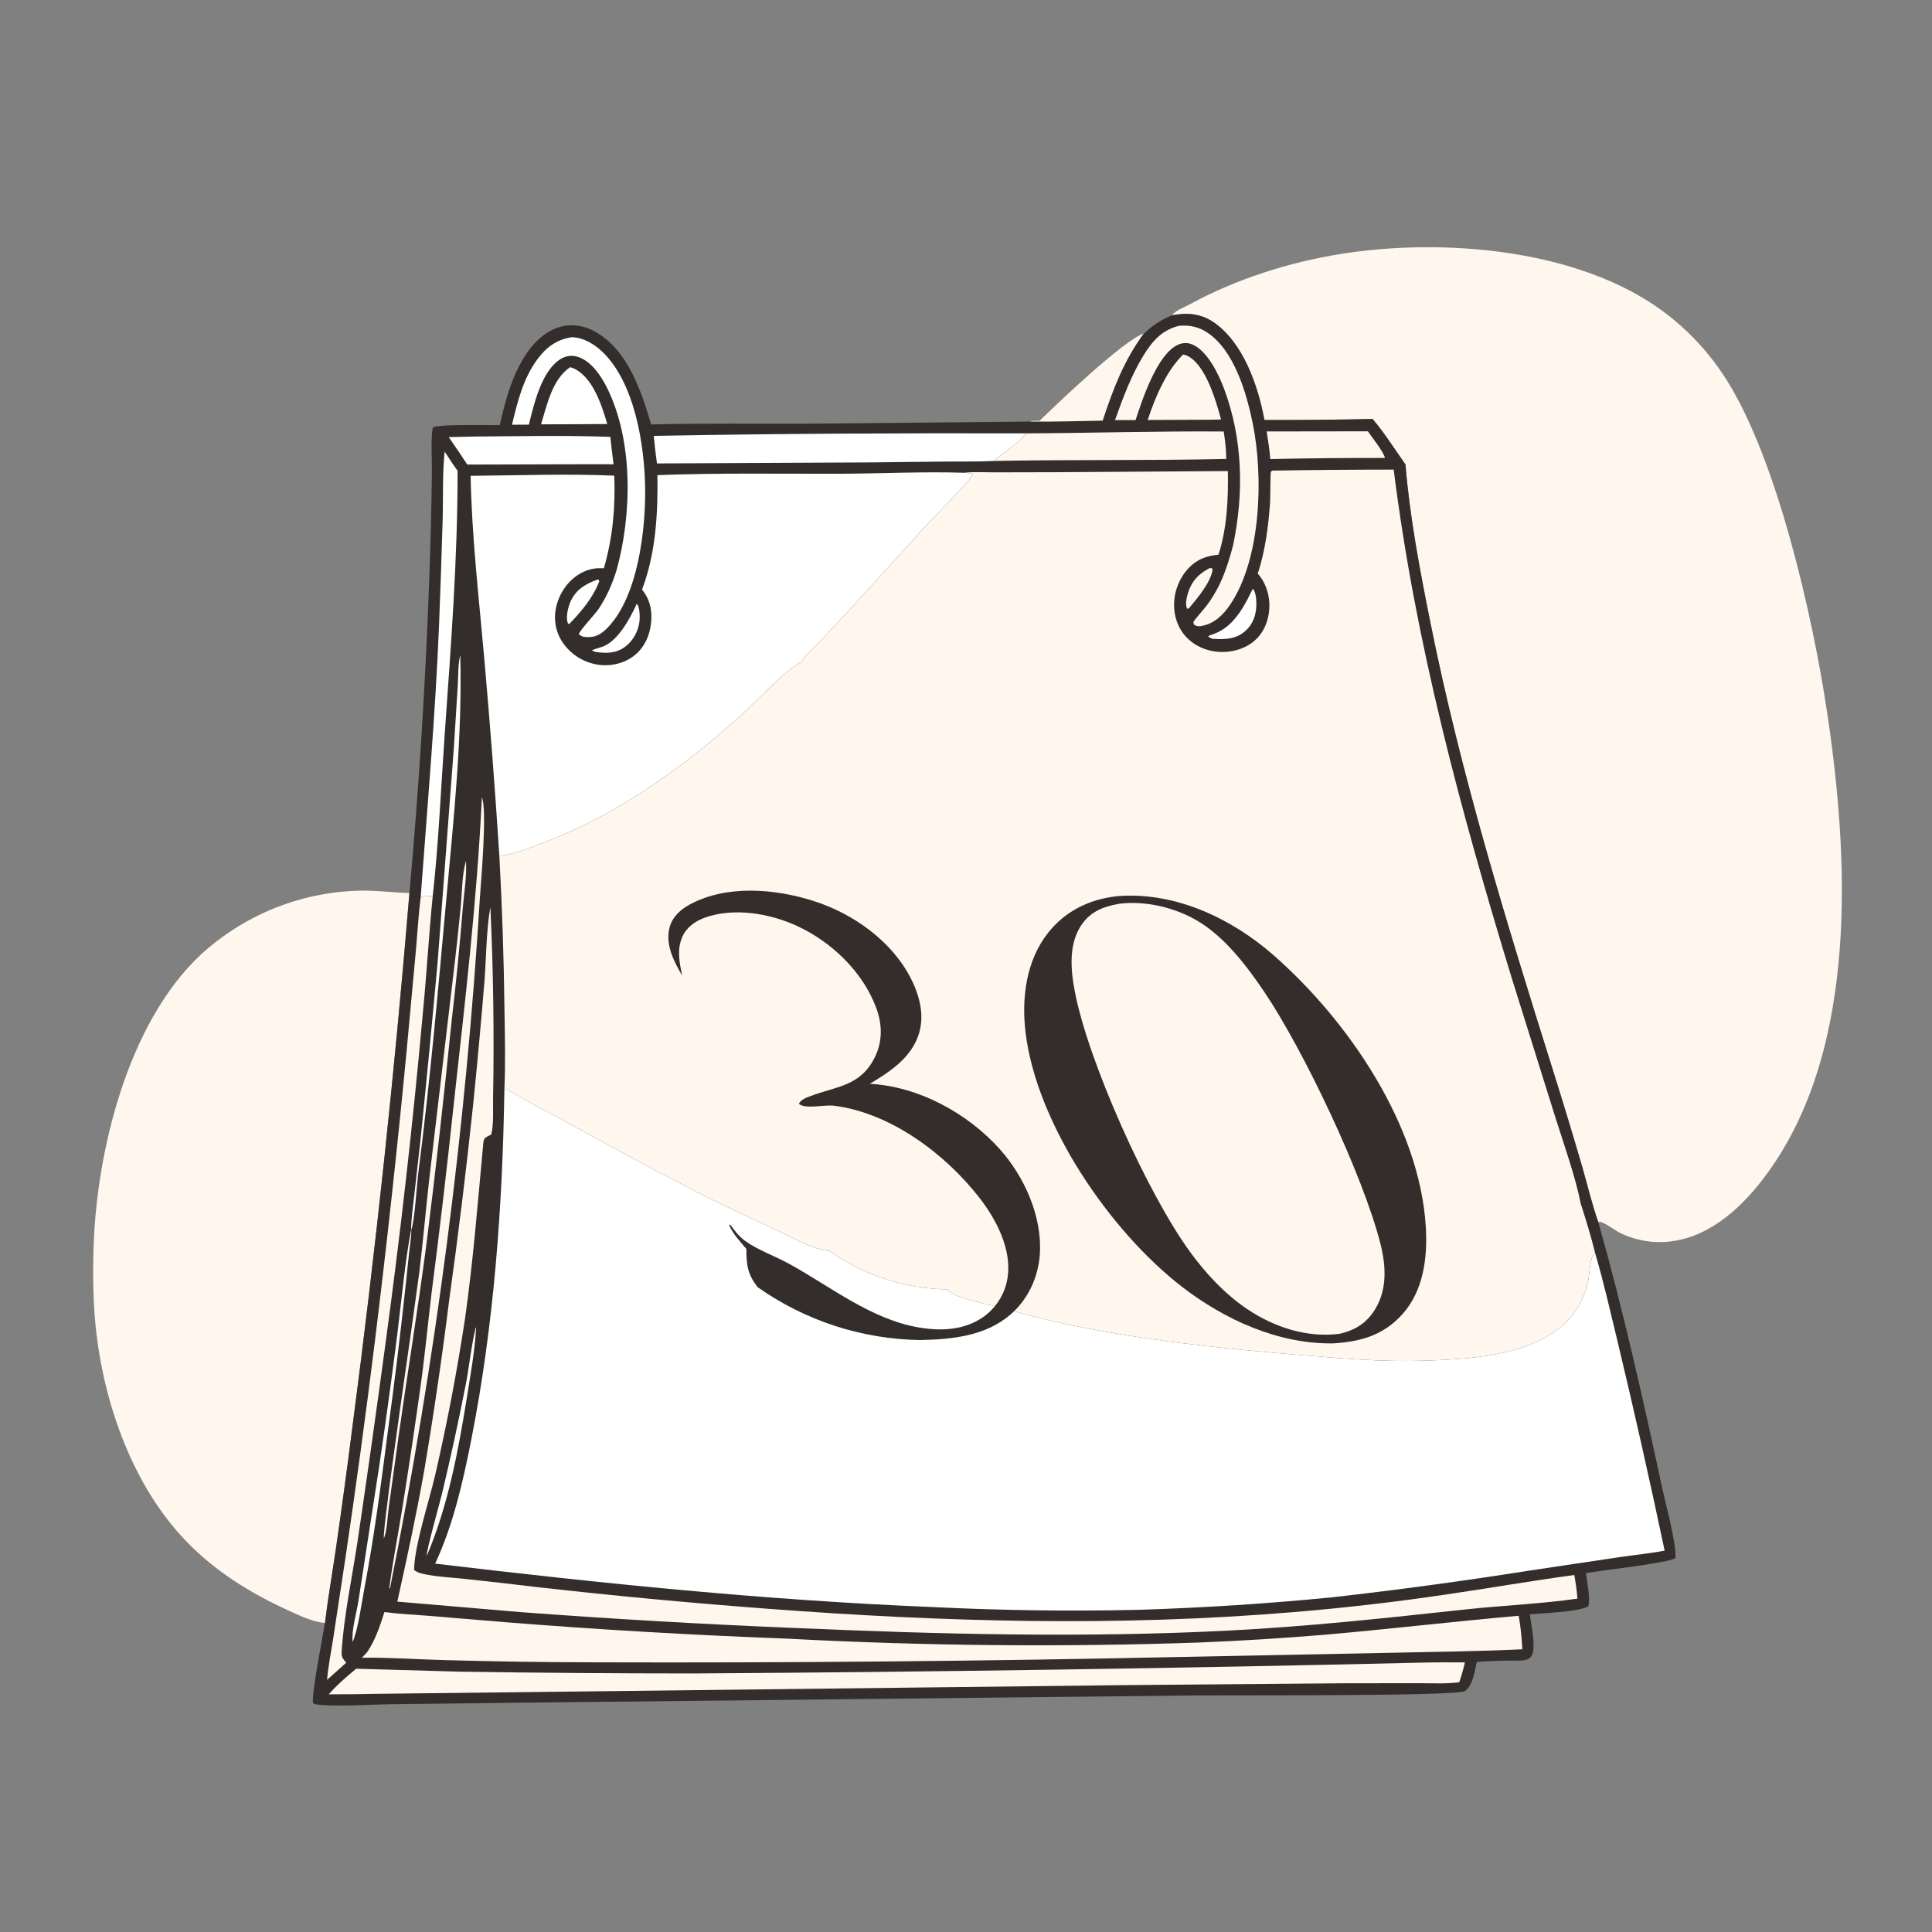 <svg viewBox="0 0 1606 1606" xmlns="http://www.w3.org/2000/svg" id="Layer_1"><rect x="0" y="0" width="1606" height="1606" fill="#808080" stroke="none"/><defs><style>.cls-1{fill:none;}.cls-2{fill:#fff6ed;}.cls-3{fill:#fff;}.cls-4{fill:#332e2b;}</style></defs><path d="M270.11,1349.13c-10.13-.86-21.42-6.24-30.55-10.44-32.28-14.86-61.39-32.9-86-58.8-42.43-44.66-65.98-110.02-73.3-170.39-2.88-23.77-3.21-47.8-2.51-71.71,2.33-80.4,28.34-187.23,89.03-244.12,1.1-1.02,2.22-2.02,3.35-3.01,1.13-.99,2.26-1.97,3.41-2.93,1.15-.97,2.31-1.92,3.48-2.86,1.17-.94,2.35-1.87,3.54-2.78,1.19-.91,2.39-1.81,3.6-2.7,1.21-.89,2.43-1.76,3.66-2.62,1.23-.86,2.47-1.71,3.72-2.54,1.25-.83,2.51-1.65,3.77-2.45,1.27-.8,2.54-1.59,3.83-2.37,1.28-.78,2.58-1.54,3.88-2.28,1.3-.75,2.61-1.48,3.93-2.2,1.32-.72,2.64-1.42,3.98-2.11,1.33-.69,2.67-1.36,4.02-2.02,1.35-.66,2.7-1.3,4.07-1.93,1.36-.63,2.73-1.24,4.11-1.84,1.38-.6,2.76-1.18,4.15-1.75,1.39-.57,2.78-1.12,4.19-1.65,1.4-.54,2.81-1.06,4.22-1.56,1.41-.5,2.83-.99,4.26-1.47,1.42-.47,2.85-.93,4.29-1.37,1.43-.44,2.87-.86,4.32-1.27,1.44-.41,2.89-.8,4.35-1.18,1.45-.38,2.91-.74,4.37-1.08s2.93-.67,4.39-.98c1.47-.31,2.94-.61,4.41-.88,1.48-.28,2.95-.54,4.43-.78,1.48-.24,2.96-.47,4.45-.69,1.49-.21,2.97-.41,4.46-.59,1.49-.18,2.98-.34,4.48-.49,1.49-.15,2.99-.27,4.49-.39,1.5-.11,2.99-.21,4.49-.29,1.5-.08,3-.14,4.5-.19,14.36-.46,28.64,1.45,42.98,1.96-12.28,148.63-28.12,296.87-47.52,444.74-4.17,32.98-8.64,65.92-13.39,98.82-3.06,21.03-6.73,42.09-9.31,63.17Z" class="cls-2"></path><path d="M974.24,262.05c2.93-4.04,9.98-6.47,14.43-8.9,38.69-21.13,83.06-35.27,126.55-42.15,83.93-13.27,195.8-4.36,266.35,47.19,2.66,1.96,5.28,3.97,7.85,6.05s5.09,4.21,7.56,6.41c2.47,2.2,4.89,4.45,7.25,6.76,2.36,2.31,4.67,4.67,6.92,7.09s4.45,4.89,6.58,7.41,4.21,5.09,6.23,7.71c2.02,2.62,3.97,5.28,5.86,7.99,1.89,2.71,3.72,5.46,5.48,8.26,42.2,67.07,71.23,195.51,83.15,273.89,18.51,121.74,27,281.59-49.83,386.22-18.98,25.85-45.09,51.03-78.18,55.75-1.89.28-3.79.48-5.69.61-1.91.13-3.81.19-5.72.17-1.91-.02-3.82-.11-5.72-.27-1.9-.16-3.8-.4-5.68-.7-1.88-.31-3.75-.68-5.61-1.13-1.86-.45-3.69-.97-5.51-1.56-1.82-.59-3.61-1.25-5.37-1.98-1.77-.73-3.5-1.52-5.21-2.38-3.17-1.59-15.34-10.71-17.27-8.53-5.26-14.6-8.87-30.42-13.21-45.34-8.04-27.57-16.37-55.05-25-82.44-38.47-122.37-76.13-244.64-101.39-370.56-8.69-43.3-17.14-87.53-20.75-131.55-8.9-12.5-17.38-26.12-27.3-37.78-29.99.67-59.98.95-89.97.85-.03-.21-.06-.41-.1-.62-5.05-27.67-17.56-63.61-41.69-80.35-10.96-7.6-22.36-8.41-34.99-6.1Z" class="cls-2"></path><path d="M974.24,262.05c12.63-2.3,24.03-1.5,34.99,6.1,24.13,16.74,36.64,52.68,41.69,80.35.04.21.07.41.1.62,30,.1,59.99-.18,89.97-.85,9.92,11.66,18.4,25.29,27.3,37.78,3.6,44.02,12.06,88.25,20.75,131.55,25.27,125.92,62.92,248.19,101.39,370.56,8.63,27.39,16.96,54.87,25,82.44,4.34,14.92,7.95,30.74,13.21,45.34,20.54,72.64,37.1,146.77,52.98,220.55,2.98,13.85,11.9,46.12,11.12,58.63-4.47,4.05-63.55,10.49-74.3,12.54.56,6.82,3.91,21.59,1.8,27.6-8.33,4.86-37.34,5.62-48.59,6.65.95,7.71,5.63,28.74,1.31,34.75-1.56,2.17-3.71,3.13-6.29,3.47-4.16.54-8.6.14-12.81.23-8.76.18-17.57.49-26.3,1.16-1.36,6.58-3.56,20.67-10.03,24.3-7.58,4.25-195.21,3.26-223.9,3.53l-563.57,6.07-107.13,1.26c-12.68.2-51.89,2.47-61.9-.32l-.46-1.1-.15.85c-2.41-4.03,8.31-57.96,9.7-67.01,2.57-21.08,6.25-42.14,9.31-63.17,4.75-32.9,9.22-65.84,13.39-98.82,19.4-147.87,35.24-296.12,47.52-444.74,7.82-86.57,13.3-173.29,16.45-260.16,1.15-30.01,1.89-60.03,2.22-90.06.17-9.63-1.11-28.2.81-36.83,6.27-2.99,46.12-1.73,55.57-1.96,3.91-17,8.15-33.61,16.21-49.23,7.12-13.81,17.97-27.56,33.42-32.24,9.8-2.97,20.12-1.39,29.05,3.44,27.61,14.95,38.88,49.44,47.24,77.5,44.3-1.11,88.68-.42,133-.65l181.95-1.75c2.37-1.11,5.31-.74,7.92-.73,14.55-14.25,69.36-66.59,86.72-72.65,1.88-1.07,3.82-3.29,5.6-4.67,5.67-4.41,11.12-7.62,17.77-10.35Z" class="cls-4"></path><path d="M1005.56,472.25h1.69s.76,1.1.76,1.1c-1.43,10.74-12.87,24.13-19.64,32.23l-1.51.53c-1.9-3.66-.4-9.88.81-13.65,3.14-9.75,8.97-15.58,17.88-20.22Z" class="cls-2"></path><path d="M496.85,481.75l.82.22.44,1.32c-5.23,13.71-14.96,25.13-25.04,35.56-.79-.51-.8-.34-1.14-1.23-1.79-4.79.4-13.42,2.49-17.92,4.55-9.84,12.65-14.53,22.43-17.95Z" class="cls-3"></path><path d="M529.3,501.97c.23.24.52.43.69.71,1.86,3.07,2,10.25,1.6,13.74-.93,8.15-5.32,16.29-11.93,21.2-7.75,5.77-15.91,5.56-24.97,4.26-.94-.34-1.79-.83-2.68-1.29,3.09-1.48,6.43-2.02,9.58-3.31,12.68-5.19,22.37-23.69,27.71-35.31Z" class="cls-3"></path><path d="M1041.43,489.34c2.72,3.12,2.98,9.69,2.92,13.61-.12,8.07-2.76,15.76-8.84,21.28-8.11,7.37-17.33,7.34-27.56,6.8-1.35-.51-2.35-1.05-3.57-1.78.62-1.21,2.34-1.39,3.6-1.86,5.26-1.95,9.68-4.45,13.84-8.25,8.97-8.19,14.37-19.04,19.61-29.79Z" class="cls-3"></path><path d="M395.49,1103.44l.28.4c-1.07,18.74-4.42,37.65-7.4,56.16-7.28,45.17-15.56,90.84-33.56,133.19-.9-2.54,11.09-45.08,12.63-51.64,7.27-30.27,13.88-60.69,19.84-91.25,2.94-15.52,4.46-31.54,8.21-46.86Z" class="cls-3"></path><path d="M387.38,715.74c.71,12.73-1.61,26.48-2.7,39.25-2.55,31.65-5.67,63.25-9.37,94.79-6.19,61.61-13.14,123.12-20.85,184.56-6.8,52.3-15.34,104.34-22.71,156.56l-8.67,62.79c-1.03,7.47-1.21,18.18-3.94,25.09-1.53-3.84,15.21-120.24,17.09-133.36,4.25-29.13,8.34-58.28,12.26-87.46,3.17-25.45,5.32-51.01,8.18-76.49l19.53-165.94c2.51-20.56,4.77-41.15,6.77-61.76,1.12-11.57,1.04-27.11,4.4-38.02Z" class="cls-2"></path><path d="M473.98,305.23c1.42.4,2.72.82,4.02,1.51,15.34,8.17,22.19,30.28,26.81,45.72l-25.11.17-29.95.1c4.9-16.03,9.39-37.74,24.22-47.5Z" class="cls-3"></path><path d="M864.16,349.72c14.55-14.25,69.36-66.59,86.72-72.65-16.66,22.69-25.52,46.15-34.27,72.6-20.09.31-40.28,1.01-60.37.78,2.37-1.11,5.31-.74,7.92-.73Z" class="cls-2"></path><path d="M1052.93,358.65l84.12-.12c3.27,4.79,13.28,17.27,14.18,22.13-31.77-.04-63.53.27-95.3.92-.57-7.72-1.79-15.3-3-22.93Z" class="cls-2"></path><path d="M983.47,294.69c1.44.29,2.89.7,4.19,1.41,14.93,8.09,23.21,37.28,27.36,52.6-8.97.33-18,.21-26.97.27l-34.01.14c6.02-18.53,15.47-40.74,29.44-54.42Z" class="cls-2"></path><path d="M341.73,1022.22c.1-9.22,1.52-18.68,2.55-27.85l5.23-46.43c5.08-49.63,9.87-99.3,14.35-148.99l13.48-178.16,3.17-50.76c.49-8.27.12-17.52,2.08-25.54,1.84,68.47-5.51,135.99-11.68,204.04-6.85,75.64-13.46,151.07-23.19,226.42-1.23,9.54-3.08,40.46-5.85,47.35.16,5.5-.98,11.36-1.56,16.86l-3.32,31.22c-4.33,40.31-9.25,80.54-14.75,120.7-5.61,43.4-11.26,86.95-19.47,129.95-2.42,12.7-4.91,32.59-9.62,43.95-1.09-10.05,3.23-23.77,4.76-33.89l17.3-112.2c5.49-37.12,10.58-74.29,15.27-111.52,3.49-28.23,6.02-57.21,11.24-85.14Z" class="cls-3"></path><path d="M392.59,362.9c38.2-.26,76.57-1.15,114.75.26.77,7.6,1.77,15.19,2.67,22.78l-19.12-.05-102.45.29c-5.02-7.7-10.17-15.32-15.44-22.84l19.59-.43Z" class="cls-3"></path><path d="M400.55,662.82c4.58,9.95-.71,69.79-1.61,83.21-2.95,48.23-6.72,96.4-11.32,144.5-4.6,48.1-10.01,96.11-16.25,144.03-6.24,47.92-13.29,95.71-21.17,143.39-7.87,47.68-16.56,95.2-26.05,142.58l-.57-.45c2.81-21.53,7.02-42.77,10.49-64.18,5.46-33.71,10.46-67.63,15.24-101.45,3.75-26.49,6.27-53.21,9.46-79.78,6.72-52.01,12.84-104.09,18.35-156.24,9.37-85.07,19.42-170.08,23.44-255.61Z" class="cls-2"></path><path d="M369.63,375.41c3.53,5.32,6.94,10.78,10.74,15.91.09,72.46-5.52,145.55-10.62,217.82-3.18,45.1-5.05,90.75-10.02,135.68-3.4-.03-6.64.22-10.01.63,5.55-75.01,12.07-149.83,15.22-225.01,1.18-30.11,2.21-60.23,3.08-90.36.42-18.05-.27-36.76,1.61-54.67Z" class="cls-3"></path><path d="M852.25,360.23c54.97-.24,110-1.95,164.98-1.54,1.15,7.57,2.08,15.12,2.11,22.78-64.37,1.54-128.8.43-193.19,1.71,5.46-5.61,24.19-16.86,26.1-22.95Z" class="cls-2"></path><path d="M475.1,280.33c9.49,0,19.21,5.86,25.89,12.34,26.65,25.88,34.77,77.11,35.29,112.93.51,35.11-6.07,90.77-31.53,116.5-4.64,4.69-9.18,7.57-15.9,7.5-3.11-.03-5.45-.24-7.66-2.52.58-2.87,13.47-16.56,16.25-20.68,6.87-10.17,11.52-21,15.16-32.68,12.85-46.56,13.76-107.56-7.93-151.22-4.99-10.05-13.24-22.47-24.5-25.93-4.64-1.43-9.4-.89-13.6,1.55-16.31,9.47-22.73,37.94-26.95,54.86l-14,.08c4.5-18.88,9.23-38.28,20.94-54.19,7.37-10.02,15.97-16.64,28.54-18.53Z" class="cls-3"></path><path d="M980.22,270.81c8.46-.67,15.91.77,23.12,5.47,22.73,14.83,32.99,50.92,38.05,75.87,8.94,44.06,7.01,112.18-18.77,150.43-5.84,8.67-13.43,16.12-24.18,17.81-2.49.39-3.97.2-5.99-1.29-.11-.72-.48-1.45-.35-2.16.2-1.05,8.85-10.8,10.18-12.53,12.14-15.84,17.75-32.1,22.74-51.17,9.1-43.22,8.11-88.27-7.45-129.96-4.53-12.14-13.83-31.67-26.54-36.99-3.93-1.65-8.19-1.42-12.03.38-17.24,8.11-29.37,45.3-35.06,62.53l-17.08.03c6.37-17.91,13.44-36.95,23.34-53.22,7.51-12.33,15.5-21.63,30-25.21Z" class="cls-2"></path><path d="M349.72,745.45c3.37-.41,6.61-.66,10.01-.63-3.21,31.63-4.96,63.46-8.03,95.13-8.47,94.41-19.14,188.56-32.01,282.47-7.18,53.33-14.72,106.62-22.62,159.85-4.49,29.84-11.2,60.64-13.07,90.74-.27,4.32,1.05,5.92,3.81,9.16l-15.94,14.22c1.06-11.82,3.44-23.61,5.25-35.34l10.1-66.47c8.88-59.88,17.03-119.86,24.45-179.94,9.78-79.42,18.49-158.97,26.11-238.63l7.89-85.37c1.34-15.02,2.2-30.21,4.04-45.17Z" class="cls-2"></path><path d="M543.46,362.31c102.84-1.86,205.94-2.36,308.79-2.08-1.91,6.09-20.64,17.34-26.1,22.95-13.03.67-26.23.37-39.28.49l-62.71.7-178.06.86c-1.07-7.62-1.95-15.27-2.64-22.93Z" class="cls-3"></path><path d="M1179.52,1382.13c12.73-.39,25.49-.23,38.23-.26-1.31,5.63-2.88,11.04-4.72,16.52-11.25,1.51-23.32.74-34.69.78l-62.24.08-179.44,1.51-628.81,7.32c-11.52.32-23.06.26-34.58.35,6.79-7.74,14.85-14.76,22.81-21.28l85.92,2.43c64.98.99,129.97,1.49,194.97,1.5,200.88-1.27,401.73-4.25,602.55-8.95Z" class="cls-2"></path><path d="M319.57,1340.04c11.13,1.56,22.61,2,33.81,2.9l66.7,5.54c77.86,6.19,155.81,10.74,233.86,13.64,57.15,3.05,114.34,4.84,171.56,5.38,57.23.54,114.44-.18,171.64-2.15,34.9-1.41,69.75-3.58,104.55-6.5,53.61-4.67,107.08-11.01,160.68-15.72,1.81,9.11,2.52,18.58,3.1,27.84-34.27,1.71-68.67,2.02-102.98,2.8l-182.14,3.62c-162.1,3.48-324.23,4.96-486.37,4.44-41.52-.07-83.03-.69-124.53-1.85-22.82-.61-45.75-2.27-68.57-1.98l4.28-4.58c6.94-10.21,10.62-21.75,14.41-33.37Z" class="cls-2"></path><path d="M330.27,1331.37c8.01-36.06,15.92-72.52,22.36-108.9,7.96-47.21,14.9-94.56,20.81-142.07,7.55-53.95,14.17-108.02,19.87-162.2,3.5-34.41,6.65-68.85,9.47-103.32,1.35-18.22,1.6-43.68,4.87-60.88,2.43,52.78,3.18,105.58,2.23,158.4-.23,9.01.74,22.53-1.61,30.87-2.06.81-3.61,1.51-5.33,2.97-.65,1.24-1.02,2.12-1.15,3.54-4.59,49.12-8.37,98.21-15.34,147.1-6.57,43.24-14.77,86.16-24.59,128.78-4.92,21.47-17.42,59.18-17.65,79.32,2.46,2.23,6.03,3.02,9.21,3.67,10.61,2.18,22.19,2.67,33,3.84,20.6,2.19,41.19,4.53,61.76,7.01,62.97,7.09,126.05,13,189.24,17.74,146.19,11.1,291.52,15.12,437.83,2.85,42.34-3.5,84.53-8.37,126.56-14.61,35.62-5.19,71.19-11.41,106.84-16.23,1.15,6.5,2.17,13.04,2.61,19.64-29.89,4.34-62.6,5.67-93.12,8.98-65.9,7.15-131.8,14.3-198.03,17.64-119.64,6.03-239.28,3.01-358.9-2.22-76.28-3.1-152.48-7.51-228.6-13.21l-102.32-8.72Z" class="cls-2"></path><path d="M546.47,394.97c50.72-1.99,101.88-1,152.66-1.18,34.02-.13,68.47-1.91,102.44-.8,2.48.22,5.04.02,7.11,1.43-3.62,6.7-31.13,34.12-38.31,41.92-33.24,36.1-65.49,73.21-99.93,108.19-1.87,1.86-2.79,3.26-3.94,5.63-10.27,3.69-39.99,35-50.11,44.12-49.17,44.3-104.08,83.67-166.49,106.91-10.98,4.09-23.09,9.11-34.81,10.15-3.53-55-7.74-109.95-12.61-164.85-4.43-50.04-10.34-100.74-11.26-150.96,39.67-.31,79.79-1.83,119.41-.13,1.01,26.24-1.32,51.73-8.65,76.99-.33-.01-.66-.03-.99-.04l-1.58-.03c-7.2-.19-13.69,1.99-19.66,6.04-9.61,6.53-16.08,17.44-17.94,28.86-.1.62-.18,1.23-.25,1.85-.07.62-.12,1.24-.16,1.86-.04.62-.06,1.25-.06,1.87,0,.62,0,1.25.03,1.87s.07,1.24.12,1.86c.06.62.13,1.24.21,1.86.09.62.19,1.23.31,1.84.12.61.25,1.22.4,1.83.15.61.31,1.21.49,1.8.18.6.37,1.19.58,1.78.21.59.43,1.17.67,1.75.24.58.49,1.15.75,1.71.26.56.54,1.12.84,1.67.29.55.6,1.09.92,1.63.32.54.65,1.06,1,1.58.35.52.71,1.03,1.08,1.53.43.58.87,1.14,1.33,1.69.46.55.93,1.1,1.41,1.63s.98,1.05,1.49,1.56c.51.51,1.03,1,1.56,1.48.53.48,1.08.95,1.64,1.4s1.12.89,1.7,1.32c.58.43,1.17.84,1.77,1.23.6.4,1.21.78,1.83,1.14.62.37,1.24.72,1.88,1.05.64.33,1.28.65,1.93.96.65.3,1.31.59,1.97.86.66.27,1.34.52,2.01.76.68.24,1.36.46,2.05.66.69.2,1.38.39,2.08.56.7.17,1.4.32,2.1.46.71.13,1.41.25,2.12.35,10.62,1.42,21.95-1.3,30.27-8.18,8.06-6.67,12.25-16.37,13.34-26.61,1.11-10.34-.91-19.55-7.52-27.72,11.41-30.05,13.31-63.28,12.77-95.12Z" class="cls-3"></path><path d="M419.26,906.27c1.6-.58,1.24-.81,2.94-.02,7.01,3.28,13.68,7.77,20.5,11.46,16.76,8.87,33.46,17.87,50.08,27,27.97,15.43,56.13,30.49,84.48,45.19,22.18,11.3,44.88,21.77,67.46,32.25,12.56,5.83,31.14,16.79,44.68,17.72,1.79,1.26,3.59,2.49,5.43,3.68,1.83,1.19,3.69,2.35,5.56,3.47,1.87,1.12,3.77,2.21,5.69,3.26,1.92,1.05,3.85,2.07,5.8,3.05,1.95.98,3.93,1.92,5.92,2.83,1.99.9,3.99,1.77,6.02,2.6,2.02.83,4.06,1.62,6.11,2.37,2.05.75,4.12,1.47,6.2,2.14,2.08.68,4.17,1.31,6.27,1.91,2.1.6,4.22,1.15,6.34,1.67,2.12.52,4.25,1,6.4,1.43,2.14.44,4.29.84,6.45,1.19,2.16.36,4.32.67,6.49.95,2.17.28,4.34.51,6.52.71,2.18.19,4.36.35,6.54.46,2.18.11,4.37.18,6.55.22.66.77.77.93,1.57,1.7,5.78,5.52,30.62,10.41,39.73,12.8,18.71,4.89,37.34,10.14,56.27,14.15,63.25,13.39,127.78,20.32,192.14,25.61,34.7,2.85,69.72,6.1,104.57,5.04,50.13-1.52,123.8-5.39,137.95-64.88,1.29-5.42,1.47-20.06,5.1-23.52.33-.31.68-.6,1.01-.91,6.95,23.58,12.37,47.66,18.18,71.53,13.97,58.37,27.15,116.92,39.54,175.65-12.27,2.35-25,3.57-37.38,5.38l-76.05,11.37c-54.25,8.56-108.66,15.92-163.24,22.08-53,5.21-106.11,8.66-159.33,10.33-57.23,1.34-114.43.6-171.6-2.22-139.78-5.68-275.64-19.65-414.43-36.13,15.02-32.13,23.16-68.19,30-102.82,18.81-95.12,26.07-193.86,27.54-290.72Z" class="cls-3"></path><path d="M506.92,1193.54c3.03-.25,6.6-.53,9.53.37,3.81,1.16,7.32,4.15,9.17,7.66.27.51.51,1.03.72,1.57.21.54.4,1.08.55,1.64.15.56.28,1.12.38,1.69.1.57.16,1.14.2,1.72.04.58.04,1.15.02,1.73-.03.58-.08,1.15-.16,1.72-.09.57-.2,1.13-.35,1.69-.14.56-.32,1.11-.52,1.65-1.95,5.08-5.23,7.64-10.05,9.82-3.12.36-6.61.59-9.64-.35-3.88-1.2-7.36-4.12-9.21-7.74-.26-.51-.49-1.04-.69-1.57-.2-.54-.38-1.08-.52-1.63-.15-.55-.26-1.11-.35-1.68-.09-.56-.15-1.13-.18-1.7-.03-.57-.03-1.14,0-1.72.03-.57.09-1.14.17-1.71.09-.56.2-1.12.35-1.68.14-.55.32-1.1.52-1.64,1.95-5.19,5.19-7.57,10.07-9.83Z" class="cls-3"></path><path d="M1057.46,391.2c33.69-.53,67.39-.81,101.08-.83,17.94,143.96,55.63,283.51,97.9,421.98l36.56,116.74c6.84,21.66,16.8,49.68,21,71.49,4.37,13.52,8.67,27.43,12.02,41.24-.34.3-.69.59-1.01.91-3.63,3.46-3.81,18.1-5.1,23.52-14.15,59.49-87.82,63.36-137.95,64.88-34.85,1.06-69.87-2.19-104.57-5.04-64.36-5.29-128.89-12.22-192.14-25.61-18.93-4.01-37.56-9.25-56.27-14.15-9.11-2.38-33.95-7.28-39.73-12.8-.81-.77-.91-.93-1.57-1.7-2.19-.03-4.37-.1-6.55-.22-2.18-.11-4.36-.27-6.54-.46-2.18-.19-4.35-.43-6.52-.71-2.17-.28-4.33-.59-6.49-.95-2.16-.36-4.31-.75-6.45-1.19-2.14-.44-4.27-.92-6.4-1.43-2.12-.52-4.24-1.08-6.34-1.67-2.1-.6-4.19-1.24-6.27-1.91-2.08-.68-4.14-1.39-6.2-2.14-2.05-.75-4.09-1.54-6.11-2.37-2.02-.83-4.03-1.7-6.02-2.6-1.99-.91-3.96-1.85-5.92-2.83-1.95-.98-3.89-1.99-5.8-3.05-1.92-1.05-3.81-2.14-5.69-3.26-1.87-1.12-3.73-2.28-5.56-3.47-1.83-1.19-3.64-2.42-5.43-3.68-13.54-.93-32.12-11.89-44.68-17.72-22.58-10.48-45.27-20.95-67.46-32.25-28.36-14.7-56.52-29.77-84.48-45.19-16.62-9.13-33.32-18.13-50.08-27-6.83-3.69-13.5-8.18-20.5-11.46-1.7-.79-1.34-.56-2.94.02,1.01-22.38.43-45.09.08-67.49-.5-42.51-1.92-85-4.25-127.45,11.71-1.04,23.83-6.06,34.81-10.15,62.41-23.24,117.31-62.61,166.49-106.91,10.13-9.12,39.84-40.42,50.11-44.12,1.15-2.37,2.07-3.78,3.94-5.63,34.43-34.97,66.68-72.09,99.93-108.19,7.18-7.79,34.69-35.22,38.31-41.92-2.07-1.42-4.63-1.22-7.11-1.43,8.26-.97,17.33-.32,25.67-.35l51.36-.12,142.07-.94c.46,22.97-.7,47.48-7.76,69.48-7.39.84-13.7,2.32-19.88,6.81-9.24,6.71-15.34,18.27-16.75,29.55-1.32,10.6,1.31,21.81,8.11,30.16,7.02,8.63,17.58,13.5,28.57,14.28,10.61.76,22-2.33,30.06-9.44,7.61-6.71,11.47-16.34,12.11-26.35.68-10.62-2.57-21.28-9.62-29.29,6.19-18.24,8.91-39.8,10.25-58.99.28-4,.2-24.31.66-25.46.19-.48.71-.76,1.06-1.13Z" class="cls-2"></path><path d="M567.06,811.01c-6.91-11.83-14.19-25.92-10.48-40.04,2.37-9,9.33-15.14,17.29-19.36,30.79-16.33,70.75-12.82,102.82-2.53,32.86,10.54,64.97,33.43,80.76,64.8,7.19,14.29,11.36,31,6.02,46.61-6.59,19.26-23.83,30.51-40.42,40.44,40.61,2.17,81.43,24.48,108.24,54.55,20.38,22.86,35.15,55.9,33.1,86.97-1.26,19.1-9.61,37.31-24.09,49.99-20.73,18.17-48.87,20.96-75.28,21.49-3.01-.04-6.01-.14-9.02-.3-3-.16-6-.37-9-.64-3-.27-5.99-.59-8.97-.97-2.98-.38-5.96-.82-8.93-1.31-2.97-.49-5.93-1.04-8.87-1.64-2.95-.6-5.88-1.26-8.8-1.97-2.92-.71-5.83-1.48-8.73-2.3-2.89-.82-5.77-1.7-8.63-2.63-2.86-.93-5.7-1.91-8.53-2.95-2.82-1.04-5.63-2.13-8.41-3.27-2.78-1.14-5.54-2.34-8.28-3.58-2.74-1.25-5.45-2.54-8.14-3.89-2.69-1.35-5.35-2.75-7.99-4.19-2.64-1.45-5.25-2.95-7.83-4.49-2.58-1.55-5.13-3.14-7.65-4.78-2.52-1.64-5.01-3.33-7.47-5.06-8.43-10.96-9.23-18.15-9.36-31.82-4.79-5.75-11.62-12.78-14.24-19.87l.85-.35c3.64,5.13,7.17,9.81,12.33,13.56,10.51,7.65,24.7,12.53,36.26,18.87,34.85,19.11,68.11,46.26,108.27,53.14,18.27,3.13,37.62,2.3,53.31-8.61.69-.48,1.36-.98,2.02-1.49.66-.52,1.31-1.05,1.94-1.6s1.25-1.11,1.86-1.69c.6-.58,1.19-1.18,1.77-1.79.57-.61,1.13-1.24,1.67-1.87.54-.64,1.07-1.29,1.58-1.96.51-.67,1-1.34,1.48-2.03.48-.69.93-1.39,1.37-2.11.44-.71.86-1.44,1.26-2.17.4-.74.78-1.48,1.15-2.24.36-.76.71-1.52,1.03-2.29.32-.77.63-1.55.91-2.34.28-.79.55-1.58.79-2.39.24-.8.47-1.61.67-2.43.2-.81.38-1.63.54-2.45.16-.82.3-1.65.42-2.48,3.36-23.26-9.54-47.92-23.35-65.71-28.44-36.65-74.19-71.01-121.43-76.74-7.4-.9-23.41,3.1-28.75-1.52,1.64-3.6,5.99-5.06,9.57-6.42,21.79-8.25,41.69-8.14,53.61-32.46,6.49-13.24,6.13-27.28,1.08-40.89-11.19-30.17-37.38-55.12-66.34-68.34-22.47-10.26-52.27-15.27-76.07-6.67-8.26,2.98-15.36,8-18.9,16.28-4.52,10.58-2.24,21.23.02,31.95Z" class="cls-4"></path><path d="M928.47,745c.79-.11,1.6-.16,2.4-.21,47.04-3.09,93.37,18.97,128.07,49.47,62.01,54.52,121.08,141.02,126.27,225.42,1.56,25.34-1.79,53.04-19.38,72.7-15.72,17.56-34.6,22.88-57.36,24.31-45.71.82-90.83-19.81-126.34-47.35-59.63-46.24-120.33-135.03-129.6-210.87-3.49-28.59.35-59.78,18.67-83.01,14.42-18.28,34.45-27.93,57.27-30.46Z" class="cls-4"></path><path d="M929.94,751.32c21.77-2.89,46.86,3.03,65.63,14.23,22.83,13.61,40.99,37.6,55.62,59.31,32.67,48.48,81.9,152.22,96.26,208.82,4.68,18.45,5.91,38.05-4.55,54.96-7.01,11.32-16.47,17.04-29.13,20.07-27.26,3.57-54.61-5.4-77.08-20.56-18.73-12.64-34.29-29.46-47.55-47.65-35.23-48.32-84.51-157.85-95.7-216.32-3.51-18.33-5.36-40.19,6.15-56.22,7.62-10.61,18.08-14.37,30.36-16.63Z" class="cls-2"></path><rect height="1606" width="1606" class="cls-1"></rect></svg>